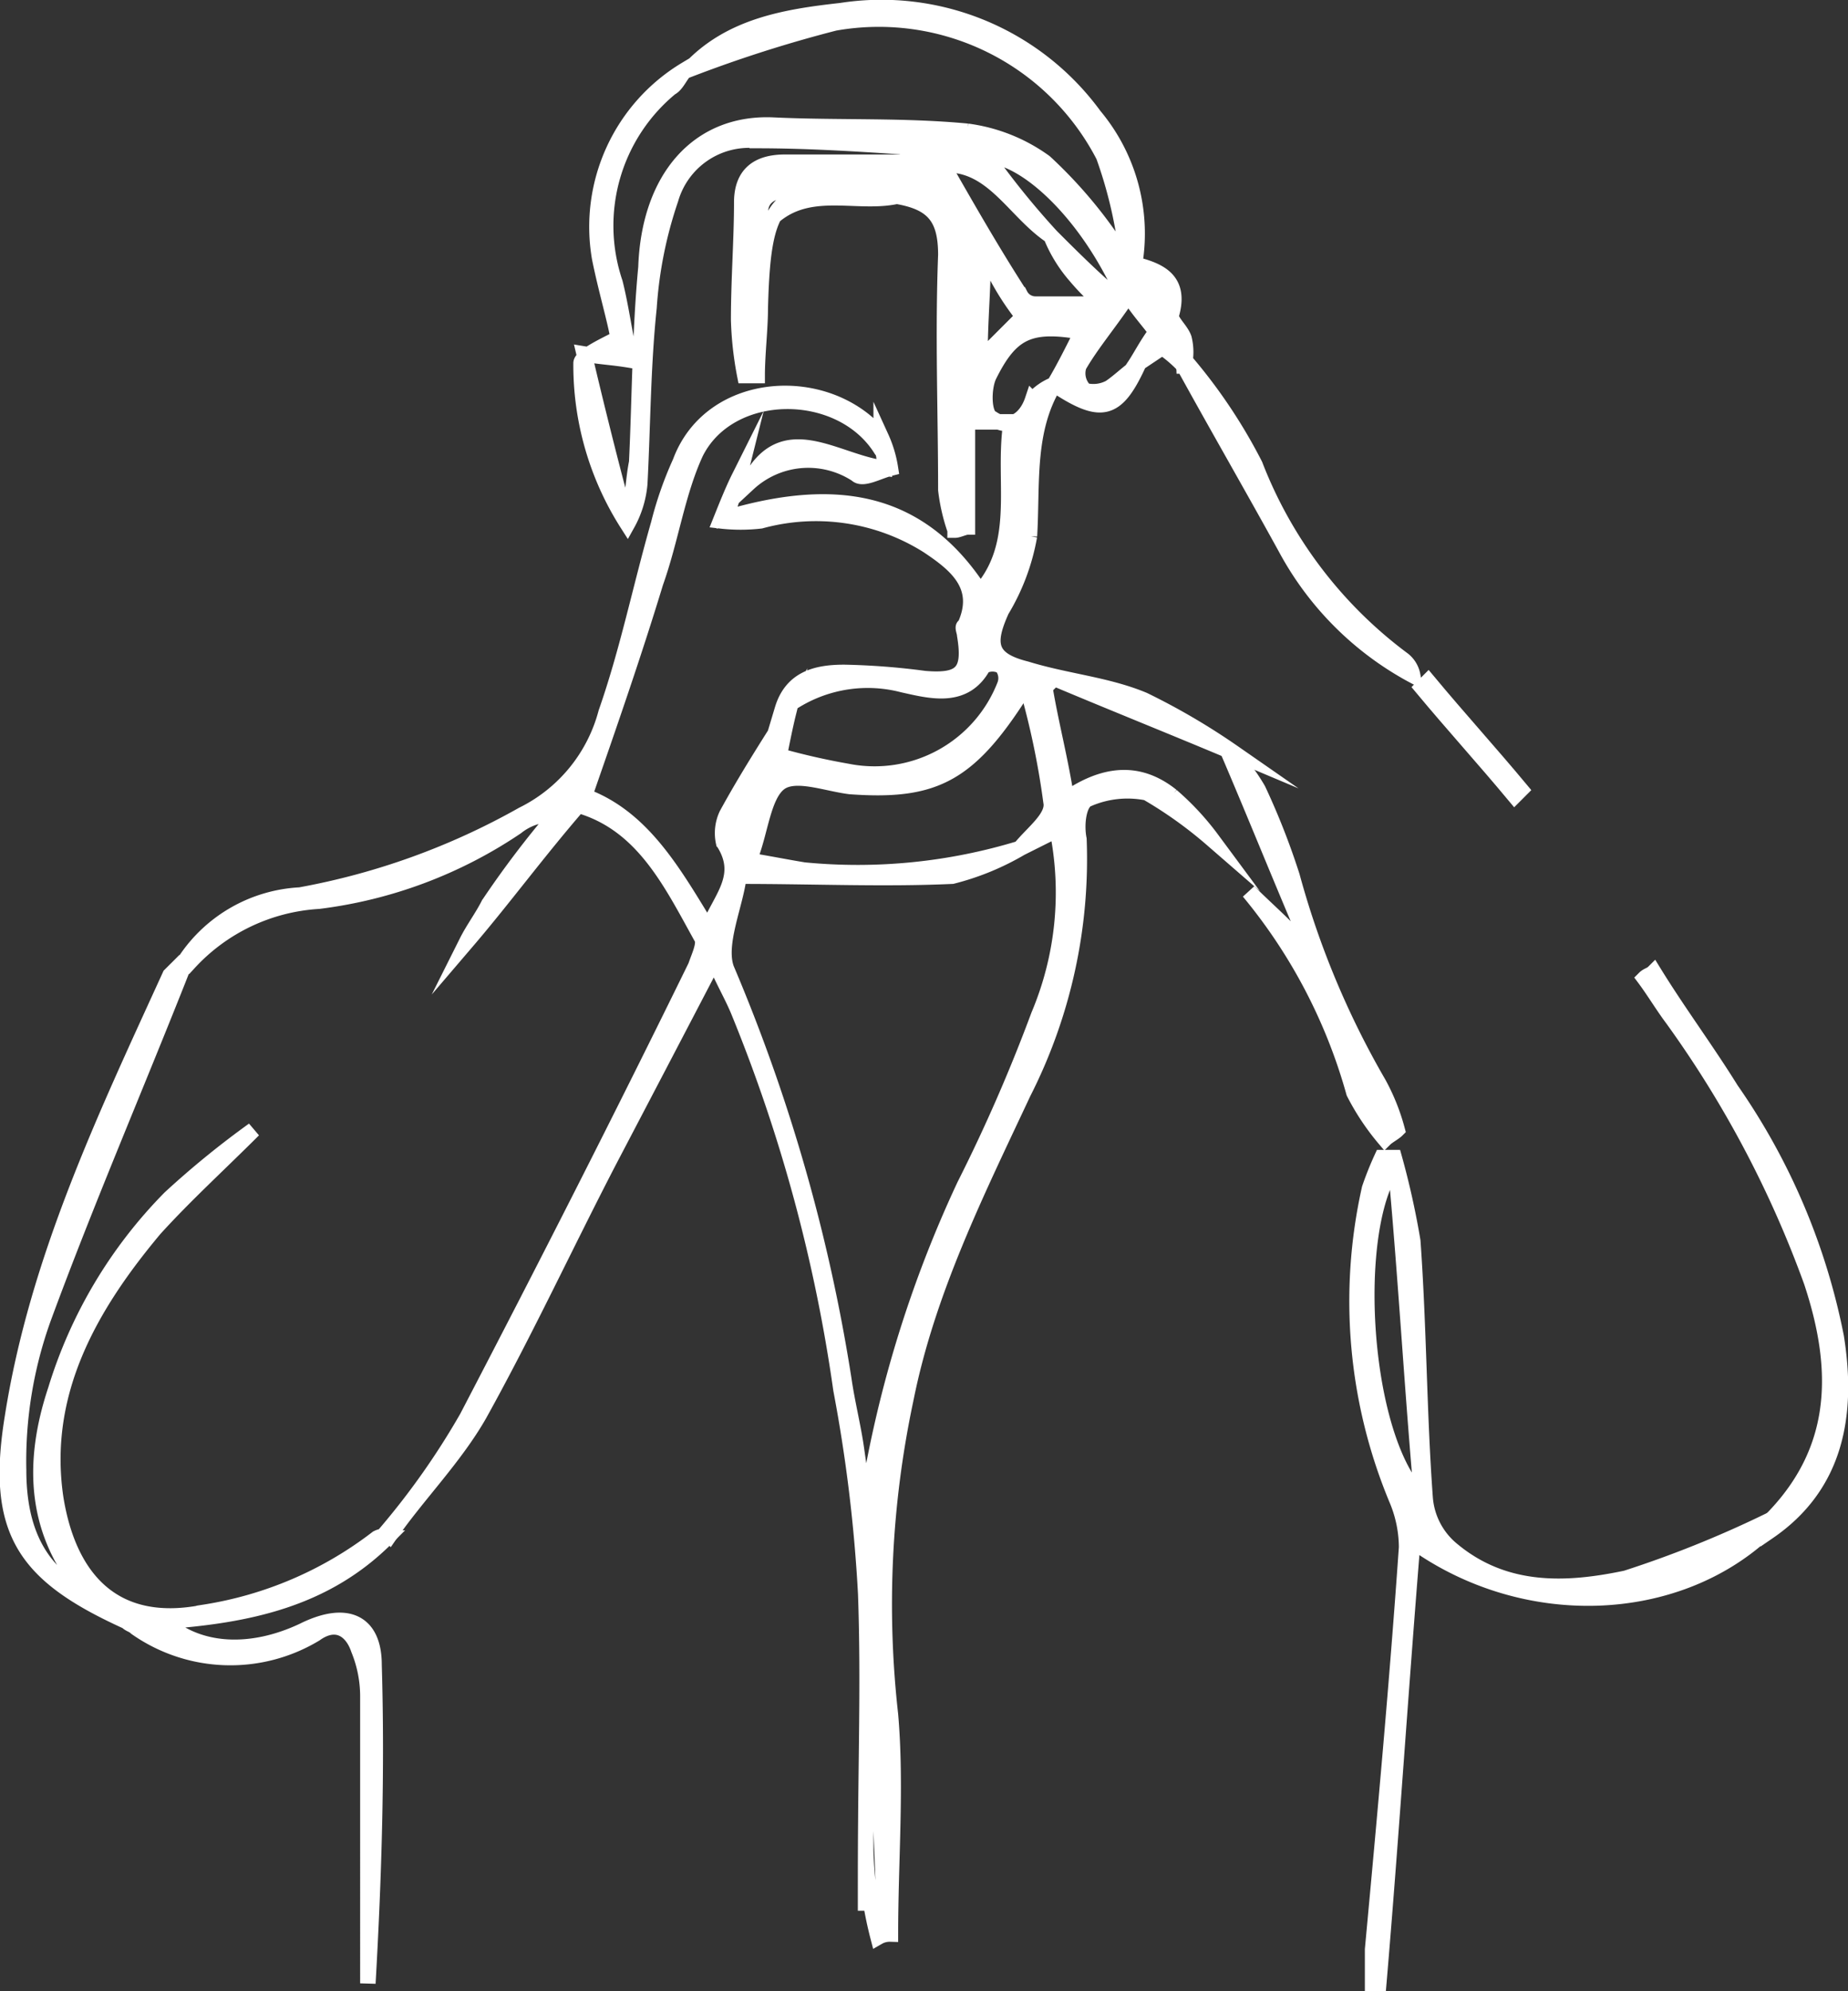 <svg xmlns="http://www.w3.org/2000/svg" width="69.25" height="74.573" viewBox="0 0 69.25 74.573"><rect x="0" y="0" width="69.25" height="74.573" fill="#333333" stroke="none"/><g transform="translate(34.62 37.288)"><g transform="translate(-34.344 -36.995)"><path d="M224.413,278.233a5.036,5.036,0,0,0-.811-.695l-1.042.695c.232-.347.463-.811.811-1.274-.232-.347-.579-.695-1.042-1.39-.695,1.042-1.39,1.853-1.853,2.664a.9.9,0,0,0,.232.927,1.307,1.307,0,0,0,.927-.116c.347-.232.695-.579,1.042-.811-.811,1.737-1.39,1.853-3.127.695.347-.579.695-1.274,1.042-1.969-1.969-.347-2.664,0-3.475,1.622-.232.463-.232,1.506.116,1.622.695.463,1.274,0,1.506-.695a2.077,2.077,0,0,1,.811-.579c-1.042,1.737-.811,3.707-.927,5.676a8.1,8.1,0,0,1-1.042,2.78c-.579,1.274-.463,1.853.927,2.2,1.506.463,3.012.579,4.4,1.158a25.31,25.31,0,0,1,3.359,1.969c-2.2-.927-4.517-1.853-6.718-2.78l-.347.347c.232,1.39.579,2.664.811,4.17,1.506-1.042,2.78-1.042,3.938-.116a10,10,0,0,1,1.506,1.622,15.817,15.817,0,0,0-2.432-1.737,3.712,3.712,0,0,0-2.2.232c-.347.116-.463.927-.347,1.506a19.317,19.317,0,0,1-2.085,9.5c-1.737,3.707-3.591,7.413-4.4,11.467a36.888,36.888,0,0,0-.579,11.815c.232,2.664,0,5.444,0,8.224a.876.876,0,0,0-.463.116,14.6,14.6,0,0,1-.463-3.243c0-3.243.116-6.371,0-9.614a57.366,57.366,0,0,0-.927-7.645,59.318,59.318,0,0,0-3.822-14.131c-.232-.579-.579-1.158-.927-1.969-1.39,2.664-2.664,5.1-3.938,7.529-1.622,3.127-3.127,6.371-4.865,9.5-.927,1.622-2.317,3.012-3.359,4.517l-.116-.116a28.4,28.4,0,0,0,3.012-4.286c2.9-5.56,5.791-11.235,8.571-16.911.116-.347.347-.811.232-1.042-1.158-2.085-2.2-4.286-4.633-4.981-1.506,1.737-2.78,3.475-4.17,5.1.232-.463.579-.927.811-1.39a36.543,36.543,0,0,1,2.548-3.359,2.136,2.136,0,0,0-1.506.463,16.986,16.986,0,0,1-7.413,2.78,7.178,7.178,0,0,0-4.865,2.317l-.116-.116a5.506,5.506,0,0,1,4.286-2.432,26.668,26.668,0,0,0,8.34-3.012,5.959,5.959,0,0,0,3.127-3.822c.811-2.317,1.274-4.633,1.969-7.066a13.626,13.626,0,0,1,.811-2.317c1.158-3.127,5.56-3.359,7.529-.927a4.413,4.413,0,0,1,.347,1.158c-.463.116-1.042.463-1.274.232a3.307,3.307,0,0,0-4.054.347c1.274-2.548,3.243-.811,5.1-.579,0-.347,0-.579-.116-.695-1.506-2.432-5.676-2.432-6.95.116-.695,1.506-.927,3.243-1.506,4.865-.811,2.664-1.737,5.328-2.664,7.992,2.2.811,3.359,2.9,4.633,4.981.463-1.158,1.39-1.969.579-3.243a1.635,1.635,0,0,1,.116-1.042c.695-1.274,1.506-2.548,2.317-3.822-.116.463-.232,1.042-.347,1.622a26.052,26.052,0,0,0,2.548.579,5.237,5.237,0,0,0,5.907-3.243.711.711,0,0,0-.116-.695.738.738,0,0,0-.695,0c-.695,1.274-1.969.927-3.012.695a5.22,5.22,0,0,0-4.517.927c.347-1.158,1.274-1.39,2.317-1.39a26.357,26.357,0,0,1,3.012.232c1.39.116,1.737-.232,1.506-1.622,0-.116-.116-.347,0-.347.695-1.506-.347-2.317-1.39-3.012a7.862,7.862,0,0,0-6.255-.927,6.548,6.548,0,0,1-1.506,0c.232-.579.463-1.158.695-1.622-.116.463-.347.927-.463,1.506,3.938-1.158,7.181-.811,9.5,2.78,1.622-1.853.811-4.17,1.158-6.371H216.3v3.938c-.116,0-.347.116-.463.116a7.073,7.073,0,0,1-.347-1.506c0-2.9-.116-5.791,0-8.8,0-1.39-.463-1.969-1.853-2.2-4.4-.579-4.981-.232-5.1,4.17,0,.811-.116,1.737-.116,2.548h-.463a12.762,12.762,0,0,1-.232-2.085c0-1.506.116-3.012.116-4.4,0-1.042.579-1.506,1.622-1.506h4.865c-.116-.116-.347-.579-.463-.579-1.737-.116-3.591-.232-5.444-.232a3.055,3.055,0,0,0-3.243,2.2,15.743,15.743,0,0,0-.811,4.054c-.232,2.2-.232,4.4-.347,6.6a3.774,3.774,0,0,1-.463,1.506,11.059,11.059,0,0,1-1.737-6.023c0-.232.695-.579,1.39-.927-.116-.695-.463-1.853-.695-3.012a6.875,6.875,0,0,1,3.243-7.066c-.232.232-.347.579-.579.695a6.685,6.685,0,0,0-2.085,7.3c.232.927.347,1.853.579,2.9-.695-.116-1.042-.116-1.737-.232q.695,2.954,1.39,5.56h.347c.116-.463.116-.927.232-1.506.116-2.432.116-4.865.347-7.3.116-3.359,1.969-5.444,4.749-5.328,2.432.116,4.865,0,7.3.232a6.377,6.377,0,0,1,2.9,1.158,17.286,17.286,0,0,1,2.664,3.127c.116,0,.232-.116.347-.116a16.615,16.615,0,0,0-.811-3.243,9.482,9.482,0,0,0-10.077-4.981,49.352,49.352,0,0,0-5.444,1.737c1.506-1.622,3.591-1.969,5.676-2.2a9.877,9.877,0,0,1,9.5,3.938,6.874,6.874,0,0,1,1.506,5.56c.927.232,1.737.579,1.39,1.853-.116.232.347.579.463.927A2.107,2.107,0,0,1,224.413,278.233Zm-4.981-4.865c-1.39-.927-2.2-2.78-4.054-2.664.927,1.622,1.853,3.243,2.9,4.865a.637.637,0,0,0,.579.347H221.4a8.726,8.726,0,0,1-1.042-1.042,5.305,5.305,0,0,1-.927-1.506c.695.695,1.506,1.506,2.317,2.2.116-.116.116-.232.232-.347-1.39-2.9-3.591-4.865-4.981-4.865A30.706,30.706,0,0,0,219.432,273.368ZM218.274,296.3c.463-.579,1.274-1.158,1.158-1.737a29.792,29.792,0,0,0-.927-4.4c-2.085,3.359-3.359,4.054-6.6,3.822-.927-.116-2.085-.579-2.664-.116s-.695,1.737-1.042,2.664v.232c.695.116,1.274.232,1.969.347a20.839,20.839,0,0,0,8.108-.811,9.831,9.831,0,0,1-2.548,1.042c-2.548.116-5.1,0-7.992,0-.116,1.042-.811,2.548-.463,3.475a65.043,65.043,0,0,1,4.4,15.405c.116.811.347,1.737.463,2.548l.347,2.432a44.35,44.35,0,0,1,3.706-12.278,62.309,62.309,0,0,0,2.78-6.371,11.827,11.827,0,0,0,.695-6.95Zm-5.791,39.5h.695c-.116-2.9-.232-5.676-.347-8.571H212.6v1.506C212.482,331.167,212.482,333.483,212.482,335.8Zm4.633-61.5h-.232c0,1.158-.116,2.2-.116,3.707l1.622-1.622A10.092,10.092,0,0,1,217.115,274.295Zm-2.78-2.664H209.7c-.927,0-1.39.463-1.042,1.39C210.282,271.052,212.6,272.557,214.336,271.631Z" transform="translate(-180.323 -264.82)" fill="#fff" stroke="#fff" stroke-miterlimit="10" stroke-width="0.579"/><path d="M195.441,317.228c-2.317,2.317-5.212,2.9-8.34,3.127,1.274,1.158,3.243,1.274,5.212.347,1.622-.811,2.664-.347,2.664,1.274.116,3.938,0,7.876-.232,11.93V323.135a4.648,4.648,0,0,0-.347-1.737c-.232-.695-.811-1.158-1.622-.579a6.156,6.156,0,0,1-6.718-.232c-.116-.116-.232-.116-.347-.232-3.822-1.737-4.981-3.359-4.286-7.645.927-5.907,3.475-11.235,5.907-16.563l.348-.347.116.116c-1.737,4.4-3.591,8.687-5.212,13.089a15.778,15.778,0,0,0-.927,5.676c0,1.969.579,3.822,2.664,4.749-2.085-2.317-2.2-4.981-1.274-7.76a17.513,17.513,0,0,1,4.286-7.181,33.322,33.322,0,0,1,3.127-2.548c-1.274,1.274-2.548,2.432-3.706,3.707-2.432,2.9-4.286,6.139-3.707,10.077.463,2.9,2.085,4.981,5.56,4.286a14.214,14.214,0,0,0,6.486-2.78C195.325,317.112,195.325,317.228,195.441,317.228Z" transform="translate(-181.236 -259.917)" fill="#fff" stroke="#fff" stroke-miterlimit="10" stroke-width="0.579"/><path d="M240.188,316.015c-3.359,3.127-9.035,3.359-13.2.347-.463,5.676-.811,11.12-1.274,16.563h-.232v-1.274c.463-4.981.927-10.077,1.274-15.058a4.648,4.648,0,0,0-.347-1.737,19.277,19.277,0,0,1-1.042-11.7,12.024,12.024,0,0,1,.463-1.158h.463a30.279,30.279,0,0,1,.695,3.127c.232,3.243.232,6.486.463,9.614a2.783,2.783,0,0,0,1.042,1.969c1.969,1.622,4.286,1.506,6.486,1.042a40.747,40.747,0,0,0,5.212-2.085C240.072,315.9,240.188,315.9,240.188,316.015ZM226.4,302.927h-.463c-1.274,2.9-.695,9.845,1.39,11.815C226.984,310.919,226.752,306.865,226.4,302.927Z" transform="translate(-174.323 -258.935)" fill="#fff" stroke="#fff" stroke-miterlimit="10" stroke-width="0.579"/><path d="M221.511,294.128c.695.695,1.39,1.274,1.969,1.969.116,0,.232,0,.232-.116-1.042-2.432-1.969-4.749-3.012-7.181a7.435,7.435,0,0,1,1.158,1.506,26.978,26.978,0,0,1,1.274,3.243,32.415,32.415,0,0,0,3.243,7.761,7.775,7.775,0,0,1,.695,1.737c-.116.116-.347.232-.463.347a9.076,9.076,0,0,1-1.158-1.737A20.317,20.317,0,0,0,221.511,294.128Z" transform="translate(-174.989 -261.025)" fill="#fff" stroke="#fff" stroke-miterlimit="10" stroke-width="0.579"/><path d="M238.6,316.849c2.9-2.664,3.012-5.791,1.853-9.266a40.135,40.135,0,0,0-5.212-9.845c-.348-.463-.695-1.042-1.042-1.506.116-.116.232-.116.348-.232.927,1.506,1.969,2.9,2.9,4.4a24.414,24.414,0,0,1,3.938,9.266c.463,2.9,0,5.56-2.548,7.3A.359.359,0,0,0,238.6,316.849Z" transform="translate(-172.852 -259.885)" fill="#fff" stroke="#fff" stroke-miterlimit="10" stroke-width="0.579"/><path d="M219.416,276.3a19.97,19.97,0,0,1,2.548,3.822,16.472,16.472,0,0,0,5.56,7.3.985.985,0,0,1,.348.579,11.719,11.719,0,0,1-4.749-4.749c-1.274-2.317-2.548-4.517-3.822-6.834A.113.113,0,0,1,219.416,276.3Z" transform="translate(-175.211 -263.003)" fill="#fff" stroke="#fff" stroke-miterlimit="10" stroke-width="0.579"/><path d="M227.232,286.6c1.158,1.39,2.317,2.664,3.475,4.054l-.232.232c-1.158-1.39-2.317-2.664-3.475-4.054Z" transform="translate(-173.992 -261.373)" fill="#fff" stroke="#fff" stroke-miterlimit="10" stroke-width="0.579"/></g></g></svg>